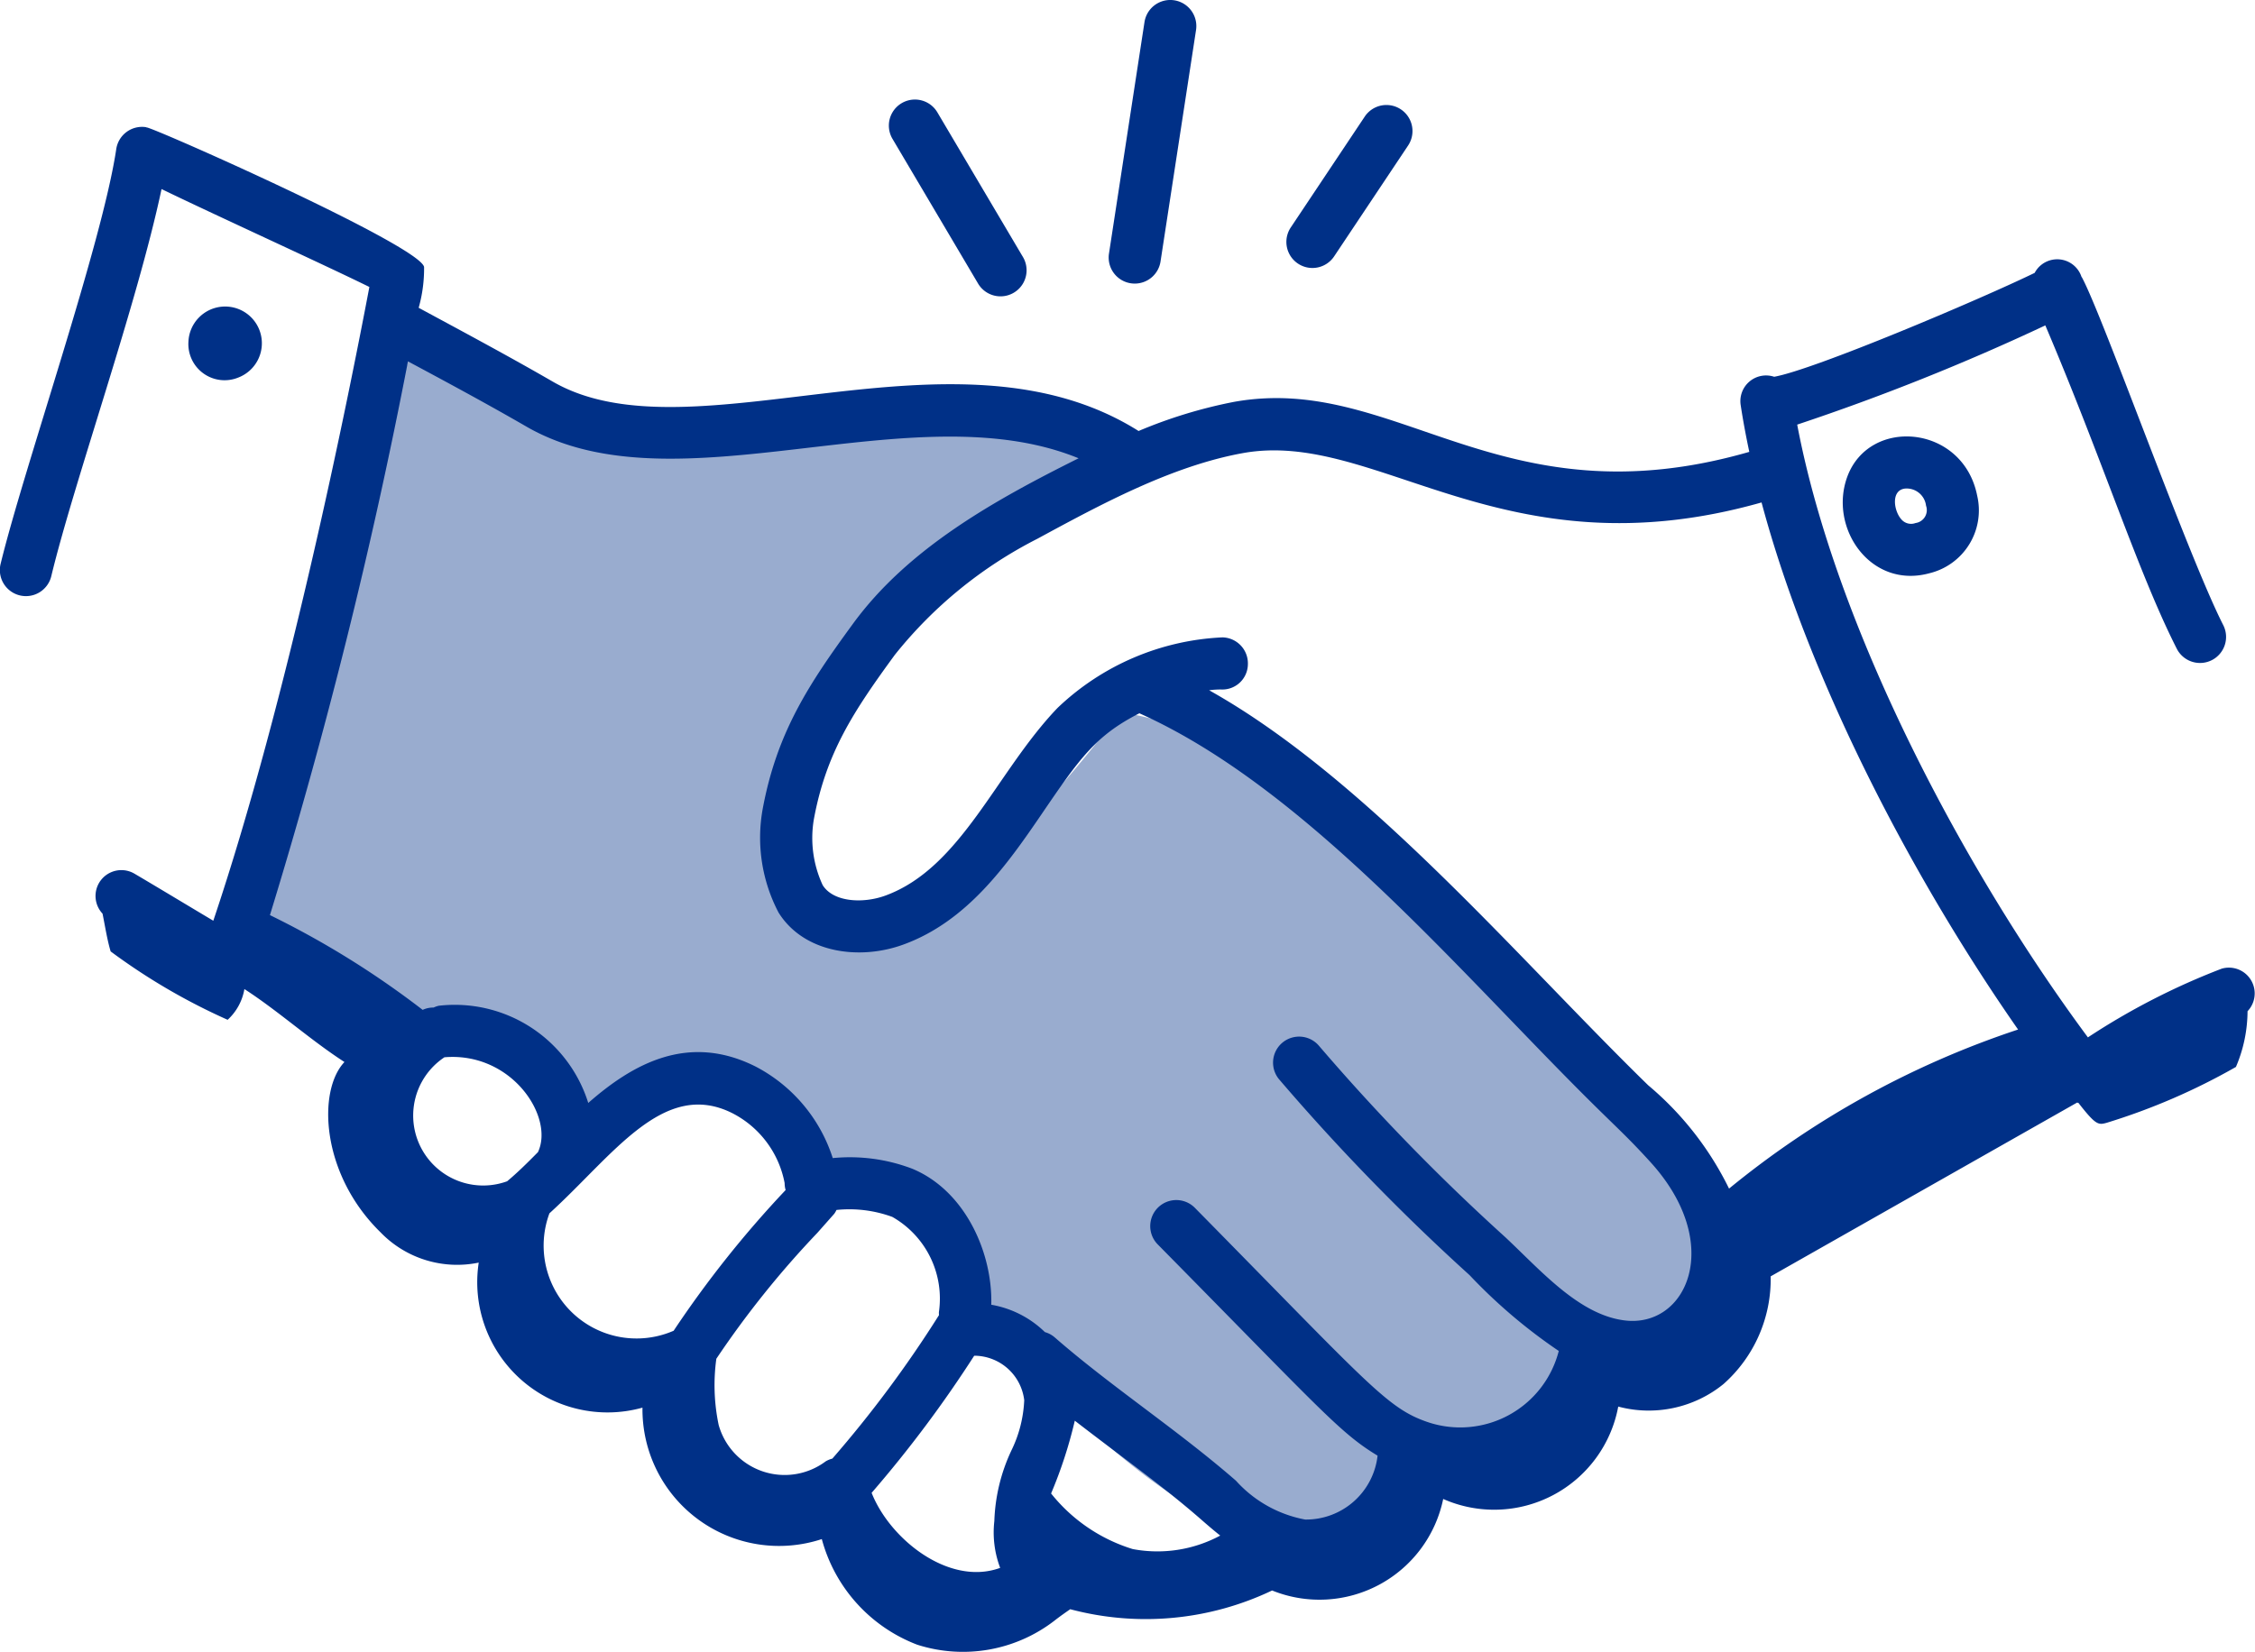<svg id="trust" xmlns="http://www.w3.org/2000/svg" width="97.111" height="71.163" viewBox="0 0 97.111 71.163">
  <path id="Path_34187" data-name="Path 34187" d="M21.617,14.37c2.946,0,6.747-1.2,10.322-1.142,1.31.02,7.7-.095,7,1.926-.754,2.175-5.662,3.442-8.935,7.13-3.927,4.424-6.137,11.169-3.689,11.661,1.142.229,3.376,1.309,5.628,0,3.785-2.193,8-8.026,8-8.026a23.665,23.665,0,0,1,12.382,6.513C54.507,36.149,65.654,45.635,65,50.436c-.439,3.956-11.333,8.528-16.906,11.64-4.994-.662-9.63-5.036-13.762-9.708-1.86-2.1-3.4-4.953-5.438-6.175-4.855-.728-4.159-3.619-7.062-4.394-1.6-.426-3.047,2-4.434,1.607-2.954-.828-3.98-3.909-6.9-3.753-1.147.076-1.987-.7-4.274-1.209-1.09-.215-3.9.582-3.9-2.621C4.311,22.322,7.6,16.969,9.355,10.487,11.839,10.315,17.217,14.37,21.617,14.37Z" transform="translate(8.304 4.747)" fill="#99accf"/>
  <g id="_x38_6">
    <path id="Path_34181" data-name="Path 34181" d="M97.229,50.136a29.967,29.967,0,0,0-5.763,2.96C86.135,45.9,80.612,35.49,78.947,26.7a97.8,97.8,0,0,0,10.685-4.274c2.456,5.765,4,10.656,5.662,13.929a1.122,1.122,0,1,0,2-1.019c-1.527-3-5.176-13.292-6.084-14.976,0-.009-.014-.014-.019-.023a1.1,1.1,0,0,0-2.018-.173c-2.388,1.159-9.5,4.171-11.218,4.475a1.106,1.106,0,0,0-1.441,1.225c.1.661.226,1.332.37,2.01-10.756,3.1-15.217-3.412-22.2-2.152a20.651,20.651,0,0,0-4.1,1.253c-7.938-5-19.187,1.317-25.194-2.107-1.889-1.092-3.842-2.138-5.809-3.2a6.226,6.226,0,0,0,.233-1.761c-.22-.937-11.707-6.026-11.95-6.009-.012,0-.021-.01-.033-.012a1.123,1.123,0,0,0-1.274.947C5.943,18.94,2.6,28.512,1.583,32.676a1.123,1.123,0,1,0,2.182.53c.994-4.1,3.685-11.661,4.743-16.653,2.17,1.056,7.041,3.275,8.95,4.218-.938,4.949-3.515,17.772-6.721,27.3-1.084-.645-2.45-1.471-3.392-2.025a1.113,1.113,0,0,0-1.378,1.72c.111.551.2,1.131.349,1.627a26.672,26.672,0,0,0,5.038,2.946,2.328,2.328,0,0,0,.722-1.324c1.437.926,2.871,2.217,4.309,3.142-1.169,1.235-1.019,4.827,1.558,7.341a4.584,4.584,0,0,0,4.224,1.3,5.61,5.61,0,0,0,7.052,6.248,5.883,5.883,0,0,0,7.723,5.662,6.738,6.738,0,0,0,4.11,4.55,6.451,6.451,0,0,0,5.9-1.029c.238-.187.462-.343.688-.5a12.64,12.64,0,0,0,8.694-.807,5.44,5.44,0,0,0,7.368-3.942A5.434,5.434,0,0,0,71.24,69a5.1,5.1,0,0,0,4.532-.97,6.037,6.037,0,0,0,2.033-4.64L91,55.905c.019.007.039.007.058.013.752.966.858.956,1.215.858a27.469,27.469,0,0,0,5.568-2.407,6.169,6.169,0,0,0,.5-2.4A1.11,1.11,0,0,0,97.229,50.136ZM53.3,73.884c.237.207.505.439.8.673a5.716,5.716,0,0,1-3.768.581,7.2,7.2,0,0,1-3.516-2.395,19.287,19.287,0,0,0,1.021-3.135C50.054,71.32,51.642,72.435,53.3,73.884Zm-7.642-5.143a5.44,5.44,0,0,1-.551,2.149,7.727,7.727,0,0,0-.735,3.04,4.314,4.314,0,0,0,.251,2.018c-2.193.8-4.745-1.227-5.536-3.232a51.939,51.939,0,0,0,4.418-5.907l.011,0A2.174,2.174,0,0,1,45.661,68.741Zm-3.672-3.677a50.049,50.049,0,0,1-4.59,6.177,1.087,1.087,0,0,0-.288.119A2.951,2.951,0,0,1,32.5,69.791,8.357,8.357,0,0,1,32.4,66.94a40.784,40.784,0,0,1,4.348-5.421l.733-.828a1.062,1.062,0,0,0,.093-.161,5.374,5.374,0,0,1,2.405.3,4.048,4.048,0,0,1,2.006,4.1A1.055,1.055,0,0,0,41.989,65.064Zm-11.429.671a4,4,0,0,1-5.345-5.059c2.756-2.507,4.915-5.8,7.877-4.315a4.273,4.273,0,0,1,2.252,3.011,1.086,1.086,0,0,0,.043.3A45.808,45.808,0,0,0,30.56,65.735Zm-5.842-7.693c-.459.467-.9.9-1.325,1.253a3.014,3.014,0,0,1-2.7-5.342C23.591,53.71,25.435,56.528,24.717,58.042ZM55.078,27.927c5.768-1.04,11.2,5.28,22.334,2.126C79.507,37.872,84,46.367,88.459,52.758a38.972,38.972,0,0,0-12.447,6.852,13.614,13.614,0,0,0-3.482-4.451c-5.57-5.431-12.115-13.213-18.908-17.016a3.7,3.7,0,0,1,.514-.033,1.1,1.1,0,0,0,1.155-1.088A1.121,1.121,0,0,0,54.2,35.865a11.007,11.007,0,0,0-7.109,3.042c-2.625,2.739-4.132,6.875-7.4,8.077-.97.359-2.253.288-2.711-.446A4.814,4.814,0,0,1,36.6,43.7c.528-2.87,1.723-4.667,3.487-7.083a18.687,18.687,0,0,1,6.139-5C48.93,30.151,52,28.484,55.078,27.927ZM24.264,26.81C30.706,30.481,40.824,25.215,48,28.15c-3.606,1.8-7.345,3.871-9.728,7.145C36.384,37.878,35,39.964,34.39,43.289a6.941,6.941,0,0,0,.688,4.428c1.1,1.763,3.518,2.071,5.4,1.372,2.722-1,4.43-3.41,5.923-5.6,1.64-2.405,2.321-3.387,4.217-4.354,6.993,3.128,13.508,10.807,19.106,16.406,1.432,1.432,1.871,1.791,2.9,2.924,3.221,3.538,1.556,7.188-1.143,6.819-1.956-.261-3.587-2.161-5.113-3.588a90.739,90.739,0,0,1-8.014-8.235,1.122,1.122,0,0,0-1.73,1.429,92.659,92.659,0,0,0,8.213,8.447,23.012,23.012,0,0,0,3.842,3.267,4.38,4.38,0,0,1-5.651,3.062c-1.749-.6-2.508-1.6-10.02-9.227a1.122,1.122,0,1,0-1.6,1.575c7.06,7.157,7.847,8.119,9.468,9.1a3.1,3.1,0,0,1-3.119,2.752,5.317,5.317,0,0,1-2.98-1.673c-2.526-2.2-5.369-4.048-7.807-6.176a1.106,1.106,0,0,0-.42-.225,4.365,4.365,0,0,0-2.31-1.179c.062-2.225-1.116-4.914-3.408-5.861a7.548,7.548,0,0,0-3.419-.456A6.779,6.779,0,0,0,34.1,54.357c-2.9-1.462-5.286-.131-7.216,1.564a6.024,6.024,0,0,0-6.435-4.188,1.075,1.075,0,0,0-.225.078,1.085,1.085,0,0,0-.471.1,38.287,38.287,0,0,0-6.577-4.082,229.6,229.6,0,0,0,5.944-23.853C20.846,24.9,22.572,25.831,24.264,26.81Z" transform="translate(-1.551 -8.409)" fill="#003087"/>
    <path id="Path_34182" data-name="Path 34182" d="M9.128,22.108a1.582,1.582,0,1,0-2.153-1.544,1.56,1.56,0,0,0,2.153,1.544Z" transform="translate(1.14 -5.847)" fill="#003087"/>
    <path id="Path_34183" data-name="Path 34183" d="M54.776,24.532c-.8,2.206,1.012,4.831,3.531,4.149h0a2.786,2.786,0,0,0,2.066-3.347C59.766,22.277,55.728,21.921,54.776,24.532Zm2.948,1.982a.55.55,0,0,1-.609-.149c-.335-.365-.465-1.253.142-1.333a.841.841,0,0,1,.915.739A.562.562,0,0,1,57.724,26.515Z" transform="translate(24.773 -3.985)" fill="#003087"/>
    <path id="Path_34184" data-name="Path 34184" d="M30.99,21.038a1.123,1.123,0,0,0,1.932-1.144l-3.7-6.256a1.122,1.122,0,1,0-1.932,1.143Z" transform="translate(11.145 -8.799)" fill="#003087"/>
    <path id="Path_34185" data-name="Path 34185" d="M34.583,22.438a1.122,1.122,0,0,0,1.108-.952l1.529-9.971A1.122,1.122,0,0,0,35,11.174l-1.529,9.971A1.122,1.122,0,0,0,34.583,22.438Z" transform="translate(14.287 -10.222)" fill="#003087"/>
    <path id="Path_34186" data-name="Path 34186" d="M40.629,19.765l3.186-4.776a1.122,1.122,0,0,0-1.868-1.245L38.761,18.52a1.122,1.122,0,1,0,1.868,1.245Z" transform="translate(16.825 -8.721)" fill="#003087"/>
  </g>
</svg>
